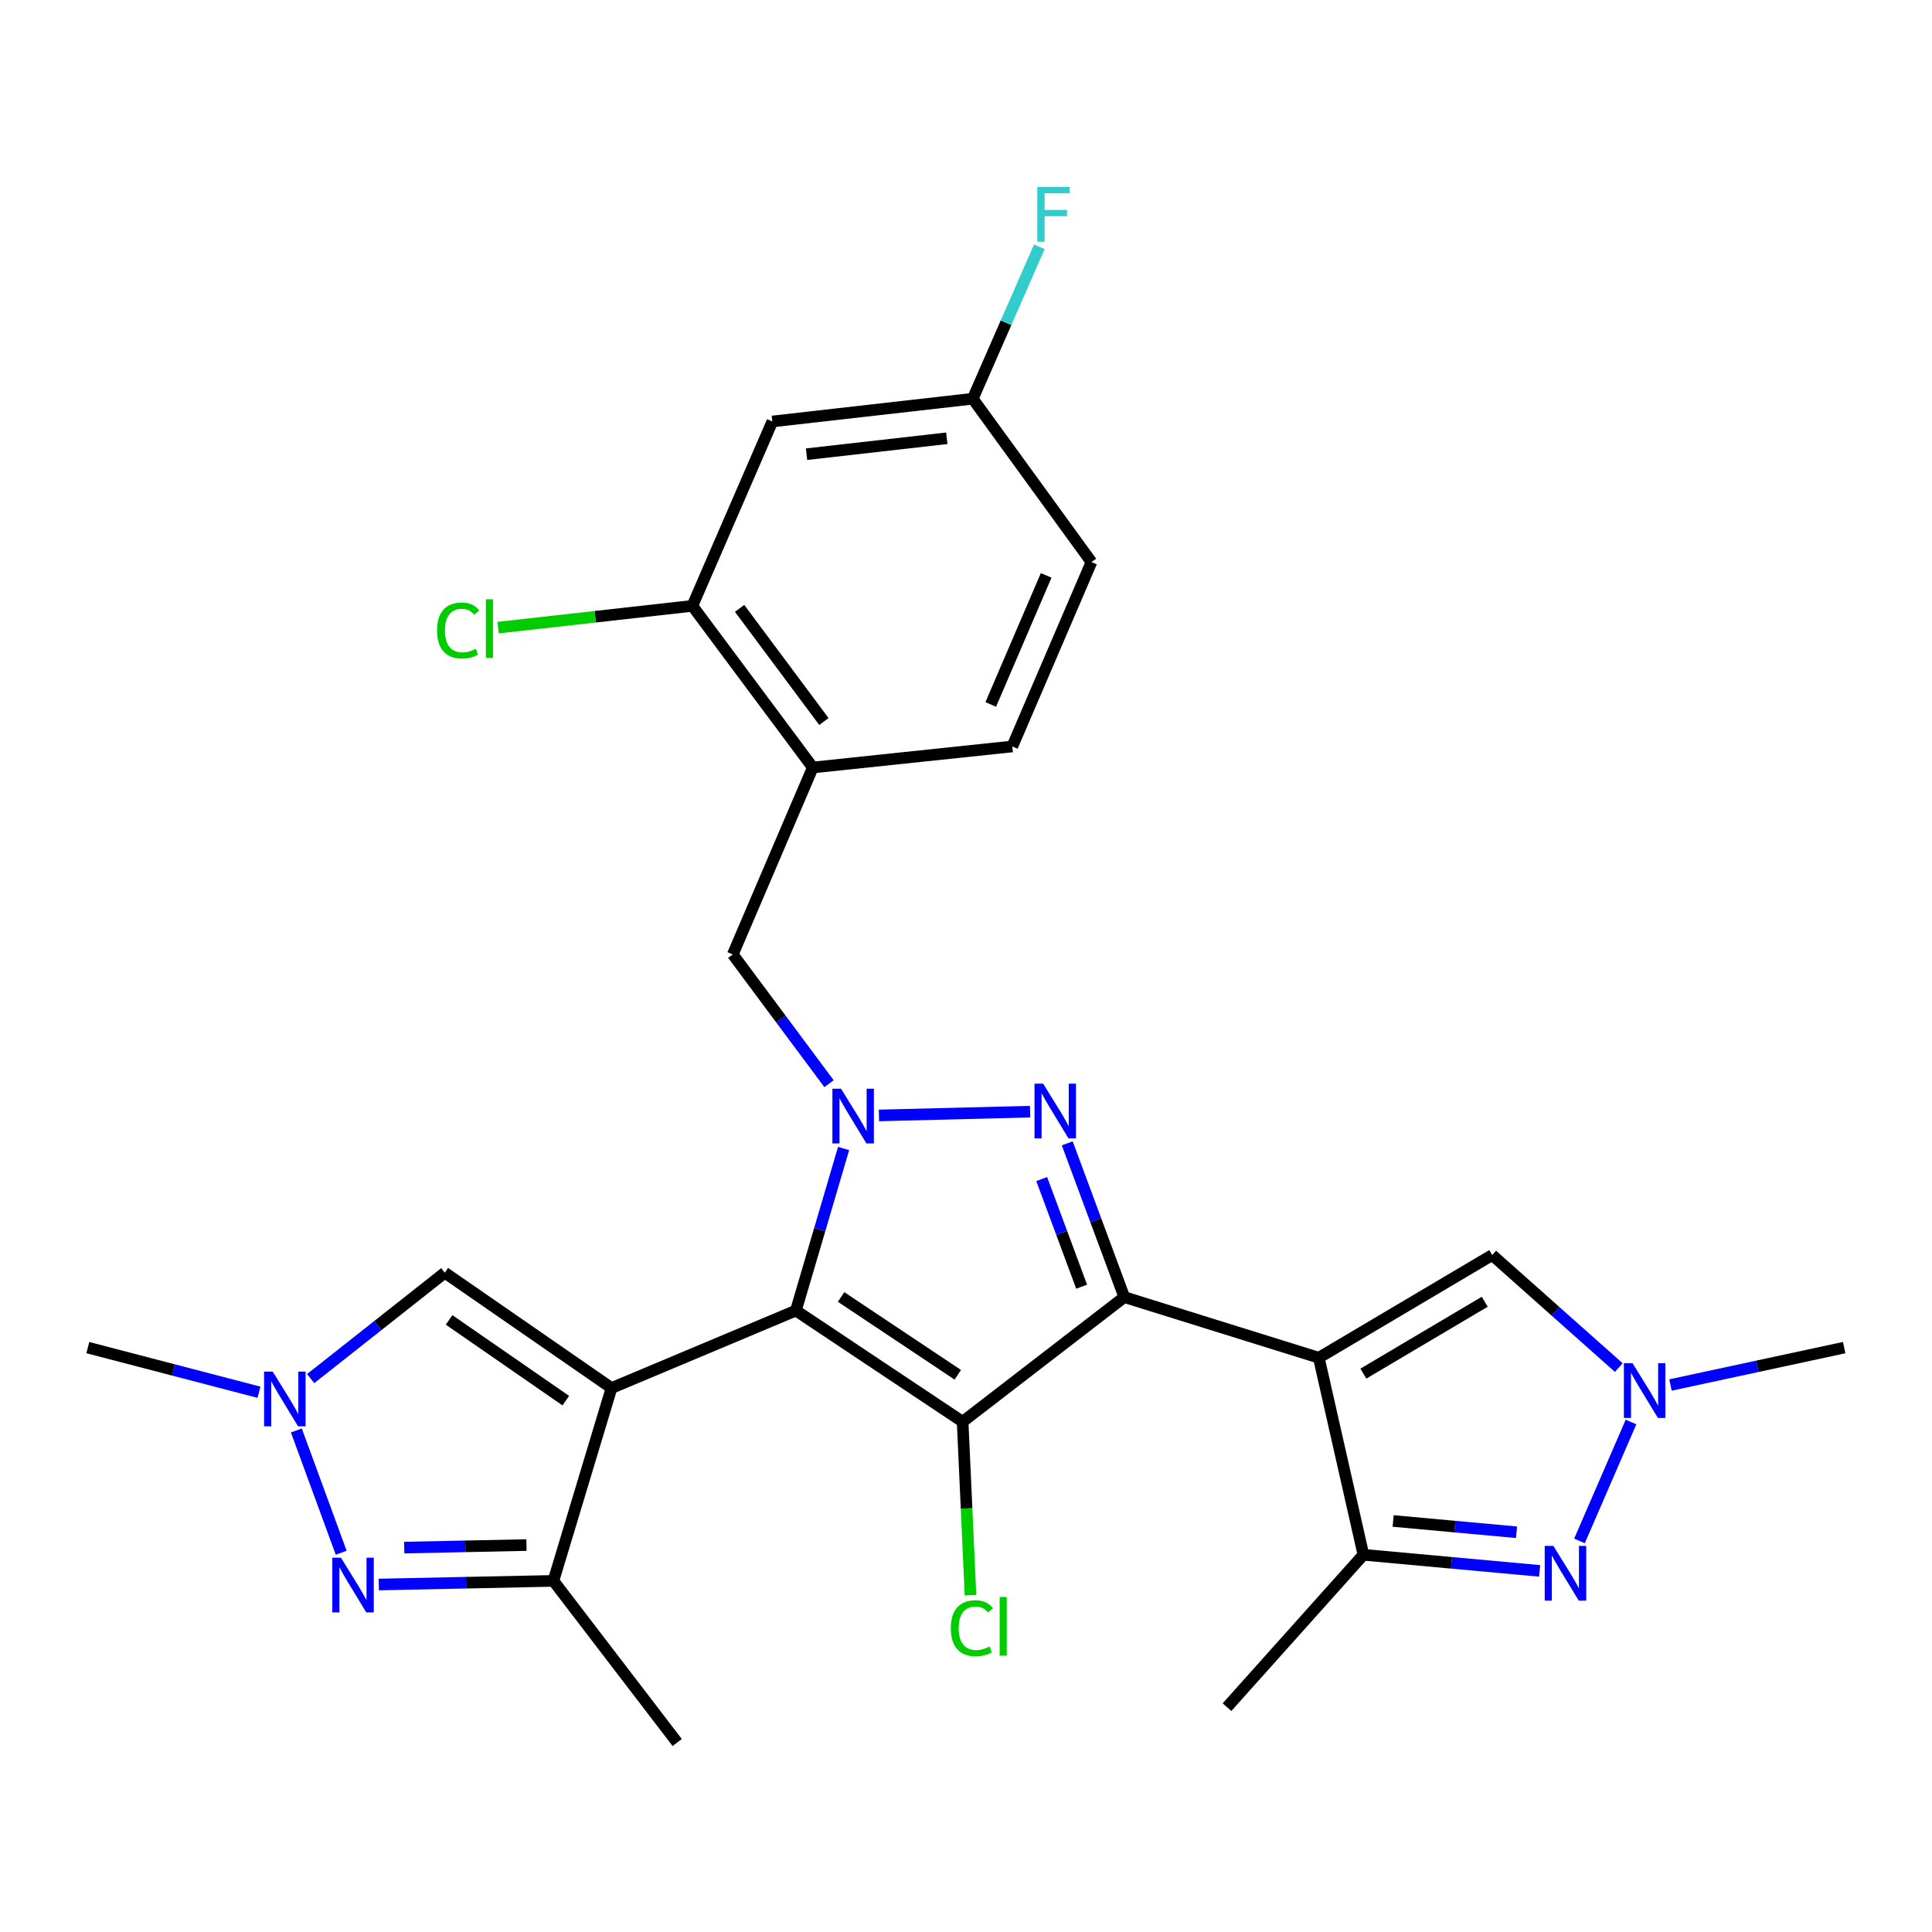 <?xml version='1.0' encoding='iso-8859-1'?>
<svg version='1.1' baseProfile='full'
              xmlns='http://www.w3.org/2000/svg'
                      xmlns:rdkit='http://www.rdkit.org/xml'
                      xmlns:xlink='http://www.w3.org/1999/xlink'
                  xml:space='preserve'
width='1000px' height='1000px' viewBox='0 0 1000 1000'>
<!-- END OF HEADER -->
<rect style='opacity:1.0;fill:#FFFFFF;stroke:none' width='1000' height='1000' x='0' y='0'> </rect>
<path class='bond-2' d='M 581.935,671.384 L 498.253,735.885' style='fill:none;fill-rule:evenodd;stroke:#000000;stroke-width:6px;stroke-linecap:butt;stroke-linejoin:miter;stroke-opacity:1' />
<path class='bond-3' d='M 581.935,671.384 L 682.613,702.761' style='fill:none;fill-rule:evenodd;stroke:#000000;stroke-width:6px;stroke-linecap:butt;stroke-linejoin:miter;stroke-opacity:1' />
<path class='bond-5' d='M 581.935,671.384 L 567.17,631.59' style='fill:none;fill-rule:evenodd;stroke:#000000;stroke-width:6px;stroke-linecap:butt;stroke-linejoin:miter;stroke-opacity:1' />
<path class='bond-5' d='M 567.17,631.59 L 552.404,591.796' style='fill:none;fill-rule:evenodd;stroke:#0000FF;stroke-width:6px;stroke-linecap:butt;stroke-linejoin:miter;stroke-opacity:1' />
<path class='bond-5' d='M 559.855,665.995 L 549.52,638.139' style='fill:none;fill-rule:evenodd;stroke:#000000;stroke-width:6px;stroke-linecap:butt;stroke-linejoin:miter;stroke-opacity:1' />
<path class='bond-5' d='M 549.52,638.139 L 539.184,610.284' style='fill:none;fill-rule:evenodd;stroke:#0000FF;stroke-width:6px;stroke-linecap:butt;stroke-linejoin:miter;stroke-opacity:1' />
<path class='bond-0' d='M 411.957,678.35 L 498.253,735.885' style='fill:none;fill-rule:evenodd;stroke:#000000;stroke-width:6px;stroke-linecap:butt;stroke-linejoin:miter;stroke-opacity:1' />
<path class='bond-0' d='M 435.344,671.316 L 495.752,711.59' style='fill:none;fill-rule:evenodd;stroke:#000000;stroke-width:6px;stroke-linecap:butt;stroke-linejoin:miter;stroke-opacity:1' />
<path class='bond-1' d='M 411.957,678.35 L 316.519,718.45' style='fill:none;fill-rule:evenodd;stroke:#000000;stroke-width:6px;stroke-linecap:butt;stroke-linejoin:miter;stroke-opacity:1' />
<path class='bond-28' d='M 411.957,678.35 L 424.302,636.408' style='fill:none;fill-rule:evenodd;stroke:#000000;stroke-width:6px;stroke-linecap:butt;stroke-linejoin:miter;stroke-opacity:1' />
<path class='bond-28' d='M 424.302,636.408 L 436.647,594.466' style='fill:none;fill-rule:evenodd;stroke:#0000FF;stroke-width:6px;stroke-linecap:butt;stroke-linejoin:miter;stroke-opacity:1' />
<path class='bond-8' d='M 316.519,718.45 L 286.449,818.259' style='fill:none;fill-rule:evenodd;stroke:#000000;stroke-width:6px;stroke-linecap:butt;stroke-linejoin:miter;stroke-opacity:1' />
<path class='bond-10' d='M 316.519,718.45 L 230.222,658.75' style='fill:none;fill-rule:evenodd;stroke:#000000;stroke-width:6px;stroke-linecap:butt;stroke-linejoin:miter;stroke-opacity:1' />
<path class='bond-10' d='M 292.864,724.977 L 232.456,683.187' style='fill:none;fill-rule:evenodd;stroke:#000000;stroke-width:6px;stroke-linecap:butt;stroke-linejoin:miter;stroke-opacity:1' />
<path class='bond-18' d='M 498.253,735.885 L 500.289,780.778' style='fill:none;fill-rule:evenodd;stroke:#000000;stroke-width:6px;stroke-linecap:butt;stroke-linejoin:miter;stroke-opacity:1' />
<path class='bond-18' d='M 500.289,780.778 L 502.324,825.671' style='fill:none;fill-rule:evenodd;stroke:#00CC00;stroke-width:6px;stroke-linecap:butt;stroke-linejoin:miter;stroke-opacity:1' />
<path class='bond-9' d='M 682.613,702.761 L 705.696,804.746' style='fill:none;fill-rule:evenodd;stroke:#000000;stroke-width:6px;stroke-linecap:butt;stroke-linejoin:miter;stroke-opacity:1' />
<path class='bond-13' d='M 682.613,702.761 L 772.372,649.609' style='fill:none;fill-rule:evenodd;stroke:#000000;stroke-width:6px;stroke-linecap:butt;stroke-linejoin:miter;stroke-opacity:1' />
<path class='bond-13' d='M 705.669,710.987 L 768.5,673.781' style='fill:none;fill-rule:evenodd;stroke:#000000;stroke-width:6px;stroke-linecap:butt;stroke-linejoin:miter;stroke-opacity:1' />
<path class='bond-4' d='M 454.943,577.349 L 533.175,575.393' style='fill:none;fill-rule:evenodd;stroke:#0000FF;stroke-width:6px;stroke-linecap:butt;stroke-linejoin:miter;stroke-opacity:1' />
<path class='bond-14' d='M 429.103,560.915 L 404.198,527.463' style='fill:none;fill-rule:evenodd;stroke:#0000FF;stroke-width:6px;stroke-linecap:butt;stroke-linejoin:miter;stroke-opacity:1' />
<path class='bond-14' d='M 404.198,527.463 L 379.293,494.011' style='fill:none;fill-rule:evenodd;stroke:#000000;stroke-width:6px;stroke-linecap:butt;stroke-linejoin:miter;stroke-opacity:1' />
<path class='bond-6' d='M 196.062,820.146 L 241.256,819.202' style='fill:none;fill-rule:evenodd;stroke:#0000FF;stroke-width:6px;stroke-linecap:butt;stroke-linejoin:miter;stroke-opacity:1' />
<path class='bond-6' d='M 241.256,819.202 L 286.449,818.259' style='fill:none;fill-rule:evenodd;stroke:#000000;stroke-width:6px;stroke-linecap:butt;stroke-linejoin:miter;stroke-opacity:1' />
<path class='bond-6' d='M 209.227,801.041 L 240.863,800.381' style='fill:none;fill-rule:evenodd;stroke:#0000FF;stroke-width:6px;stroke-linecap:butt;stroke-linejoin:miter;stroke-opacity:1' />
<path class='bond-6' d='M 240.863,800.381 L 272.498,799.72' style='fill:none;fill-rule:evenodd;stroke:#000000;stroke-width:6px;stroke-linecap:butt;stroke-linejoin:miter;stroke-opacity:1' />
<path class='bond-30' d='M 176.598,803.7 L 153.396,740.397' style='fill:none;fill-rule:evenodd;stroke:#0000FF;stroke-width:6px;stroke-linecap:butt;stroke-linejoin:miter;stroke-opacity:1' />
<path class='bond-7' d='M 796.92,813.093 L 751.308,808.92' style='fill:none;fill-rule:evenodd;stroke:#0000FF;stroke-width:6px;stroke-linecap:butt;stroke-linejoin:miter;stroke-opacity:1' />
<path class='bond-7' d='M 751.308,808.92 L 705.696,804.746' style='fill:none;fill-rule:evenodd;stroke:#000000;stroke-width:6px;stroke-linecap:butt;stroke-linejoin:miter;stroke-opacity:1' />
<path class='bond-7' d='M 784.952,793.093 L 753.023,790.172' style='fill:none;fill-rule:evenodd;stroke:#0000FF;stroke-width:6px;stroke-linecap:butt;stroke-linejoin:miter;stroke-opacity:1' />
<path class='bond-7' d='M 753.023,790.172 L 721.095,787.25' style='fill:none;fill-rule:evenodd;stroke:#000000;stroke-width:6px;stroke-linecap:butt;stroke-linejoin:miter;stroke-opacity:1' />
<path class='bond-29' d='M 817.538,797.58 L 844.208,736.037' style='fill:none;fill-rule:evenodd;stroke:#0000FF;stroke-width:6px;stroke-linecap:butt;stroke-linejoin:miter;stroke-opacity:1' />
<path class='bond-24' d='M 286.449,818.259 L 350.521,901.92' style='fill:none;fill-rule:evenodd;stroke:#000000;stroke-width:6px;stroke-linecap:butt;stroke-linejoin:miter;stroke-opacity:1' />
<path class='bond-25' d='M 705.696,804.746 L 635.088,883.628' style='fill:none;fill-rule:evenodd;stroke:#000000;stroke-width:6px;stroke-linecap:butt;stroke-linejoin:miter;stroke-opacity:1' />
<path class='bond-11' d='M 230.222,658.75 L 195.514,686.153' style='fill:none;fill-rule:evenodd;stroke:#000000;stroke-width:6px;stroke-linecap:butt;stroke-linejoin:miter;stroke-opacity:1' />
<path class='bond-11' d='M 195.514,686.153 L 160.806,713.556' style='fill:none;fill-rule:evenodd;stroke:#0000FF;stroke-width:6px;stroke-linecap:butt;stroke-linejoin:miter;stroke-opacity:1' />
<path class='bond-26' d='M 134.055,720.63 L 89.754,709.076' style='fill:none;fill-rule:evenodd;stroke:#0000FF;stroke-width:6px;stroke-linecap:butt;stroke-linejoin:miter;stroke-opacity:1' />
<path class='bond-26' d='M 89.754,709.076 L 45.455,697.521' style='fill:none;fill-rule:evenodd;stroke:#000000;stroke-width:6px;stroke-linecap:butt;stroke-linejoin:miter;stroke-opacity:1' />
<path class='bond-12' d='M 837.884,707.86 L 805.128,678.735' style='fill:none;fill-rule:evenodd;stroke:#0000FF;stroke-width:6px;stroke-linecap:butt;stroke-linejoin:miter;stroke-opacity:1' />
<path class='bond-12' d='M 805.128,678.735 L 772.372,649.609' style='fill:none;fill-rule:evenodd;stroke:#000000;stroke-width:6px;stroke-linecap:butt;stroke-linejoin:miter;stroke-opacity:1' />
<path class='bond-27' d='M 864.645,716.876 L 909.595,707.199' style='fill:none;fill-rule:evenodd;stroke:#0000FF;stroke-width:6px;stroke-linecap:butt;stroke-linejoin:miter;stroke-opacity:1' />
<path class='bond-27' d='M 909.595,707.199 L 954.545,697.521' style='fill:none;fill-rule:evenodd;stroke:#000000;stroke-width:6px;stroke-linecap:butt;stroke-linejoin:miter;stroke-opacity:1' />
<path class='bond-15' d='M 379.293,494.011 L 420.7,397.256' style='fill:none;fill-rule:evenodd;stroke:#000000;stroke-width:6px;stroke-linecap:butt;stroke-linejoin:miter;stroke-opacity:1' />
<path class='bond-16' d='M 420.7,397.256 L 358.365,313.594' style='fill:none;fill-rule:evenodd;stroke:#000000;stroke-width:6px;stroke-linecap:butt;stroke-linejoin:miter;stroke-opacity:1' />
<path class='bond-16' d='M 426.446,373.458 L 382.812,314.895' style='fill:none;fill-rule:evenodd;stroke:#000000;stroke-width:6px;stroke-linecap:butt;stroke-linejoin:miter;stroke-opacity:1' />
<path class='bond-19' d='M 420.7,397.256 L 523.961,386.368' style='fill:none;fill-rule:evenodd;stroke:#000000;stroke-width:6px;stroke-linecap:butt;stroke-linejoin:miter;stroke-opacity:1' />
<path class='bond-17' d='M 358.365,313.594 L 399.772,218.157' style='fill:none;fill-rule:evenodd;stroke:#000000;stroke-width:6px;stroke-linecap:butt;stroke-linejoin:miter;stroke-opacity:1' />
<path class='bond-21' d='M 358.365,313.594 L 308.092,319.227' style='fill:none;fill-rule:evenodd;stroke:#000000;stroke-width:6px;stroke-linecap:butt;stroke-linejoin:miter;stroke-opacity:1' />
<path class='bond-21' d='M 308.092,319.227 L 257.819,324.859' style='fill:none;fill-rule:evenodd;stroke:#00CC00;stroke-width:6px;stroke-linecap:butt;stroke-linejoin:miter;stroke-opacity:1' />
<path class='bond-31' d='M 399.772,218.157 L 503.493,206.38' style='fill:none;fill-rule:evenodd;stroke:#000000;stroke-width:6px;stroke-linecap:butt;stroke-linejoin:miter;stroke-opacity:1' />
<path class='bond-31' d='M 417.454,235.096 L 490.059,226.852' style='fill:none;fill-rule:evenodd;stroke:#000000;stroke-width:6px;stroke-linecap:butt;stroke-linejoin:miter;stroke-opacity:1' />
<path class='bond-22' d='M 523.961,386.368 L 564.94,290.93' style='fill:none;fill-rule:evenodd;stroke:#000000;stroke-width:6px;stroke-linecap:butt;stroke-linejoin:miter;stroke-opacity:1' />
<path class='bond-22' d='M 512.809,364.624 L 541.494,297.818' style='fill:none;fill-rule:evenodd;stroke:#000000;stroke-width:6px;stroke-linecap:butt;stroke-linejoin:miter;stroke-opacity:1' />
<path class='bond-20' d='M 503.493,206.38 L 564.94,290.93' style='fill:none;fill-rule:evenodd;stroke:#000000;stroke-width:6px;stroke-linecap:butt;stroke-linejoin:miter;stroke-opacity:1' />
<path class='bond-23' d='M 503.493,206.38 L 520.728,167.049' style='fill:none;fill-rule:evenodd;stroke:#000000;stroke-width:6px;stroke-linecap:butt;stroke-linejoin:miter;stroke-opacity:1' />
<path class='bond-23' d='M 520.728,167.049 L 537.962,127.717' style='fill:none;fill-rule:evenodd;stroke:#33CCCC;stroke-width:6px;stroke-linecap:butt;stroke-linejoin:miter;stroke-opacity:1' />
<path  class='atom-5' d='M 435.327 563.523
L 444.607 578.523
Q 445.527 580.003, 447.007 582.683
Q 448.487 585.363, 448.567 585.523
L 448.567 563.523
L 452.327 563.523
L 452.327 591.843
L 448.447 591.843
L 438.487 575.443
Q 437.327 573.523, 436.087 571.323
Q 434.887 569.123, 434.527 568.443
L 434.527 591.843
L 430.847 591.843
L 430.847 563.523
L 435.327 563.523
' fill='#0000FF'/>
<path  class='atom-6' d='M 539.937 560.908
L 549.217 575.908
Q 550.137 577.388, 551.617 580.068
Q 553.097 582.748, 553.177 582.908
L 553.177 560.908
L 556.937 560.908
L 556.937 589.228
L 553.057 589.228
L 543.097 572.828
Q 541.937 570.908, 540.697 568.708
Q 539.497 566.508, 539.137 565.828
L 539.137 589.228
L 535.457 589.228
L 535.457 560.908
L 539.937 560.908
' fill='#0000FF'/>
<path  class='atom-7' d='M 176.468 806.264
L 185.748 821.264
Q 186.668 822.744, 188.148 825.424
Q 189.628 828.104, 189.708 828.264
L 189.708 806.264
L 193.468 806.264
L 193.468 834.584
L 189.588 834.584
L 179.628 818.184
Q 178.468 816.264, 177.228 814.064
Q 176.028 811.864, 175.668 811.184
L 175.668 834.584
L 171.988 834.584
L 171.988 806.264
L 176.468 806.264
' fill='#0000FF'/>
<path  class='atom-8' d='M 804.025 800.156
L 813.305 815.156
Q 814.225 816.636, 815.705 819.316
Q 817.185 821.996, 817.265 822.156
L 817.265 800.156
L 821.025 800.156
L 821.025 828.476
L 817.145 828.476
L 807.185 812.076
Q 806.025 810.156, 804.785 807.956
Q 803.585 805.756, 803.225 805.076
L 803.225 828.476
L 799.545 828.476
L 799.545 800.156
L 804.025 800.156
' fill='#0000FF'/>
<path  class='atom-12' d='M 141.169 709.958
L 150.449 724.958
Q 151.369 726.438, 152.849 729.118
Q 154.329 731.798, 154.409 731.958
L 154.409 709.958
L 158.169 709.958
L 158.169 738.278
L 154.289 738.278
L 144.329 721.878
Q 143.169 719.958, 141.929 717.758
Q 140.729 715.558, 140.369 714.878
L 140.369 738.278
L 136.689 738.278
L 136.689 709.958
L 141.169 709.958
' fill='#0000FF'/>
<path  class='atom-13' d='M 845.003 705.597
L 854.283 720.597
Q 855.203 722.077, 856.683 724.757
Q 858.163 727.437, 858.243 727.597
L 858.243 705.597
L 862.003 705.597
L 862.003 733.917
L 858.123 733.917
L 848.163 717.517
Q 847.003 715.597, 845.763 713.397
Q 844.563 711.197, 844.203 710.517
L 844.203 733.917
L 840.523 733.917
L 840.523 705.597
L 845.003 705.597
' fill='#0000FF'/>
<path  class='atom-19' d='M 492.134 842.761
Q 492.134 835.721, 495.414 832.041
Q 498.734 828.321, 505.014 828.321
Q 510.854 828.321, 513.974 832.441
L 511.334 834.601
Q 509.054 831.601, 505.014 831.601
Q 500.734 831.601, 498.454 834.481
Q 496.214 837.321, 496.214 842.761
Q 496.214 848.361, 498.534 851.241
Q 500.894 854.121, 505.454 854.121
Q 508.574 854.121, 512.214 852.241
L 513.334 855.241
Q 511.854 856.201, 509.614 856.761
Q 507.374 857.321, 504.894 857.321
Q 498.734 857.321, 495.414 853.561
Q 492.134 849.801, 492.134 842.761
' fill='#00CC00'/>
<path  class='atom-19' d='M 517.414 826.601
L 521.094 826.601
L 521.094 856.961
L 517.414 856.961
L 517.414 826.601
' fill='#00CC00'/>
<path  class='atom-22' d='M 226.216 326.341
Q 226.216 319.301, 229.496 315.621
Q 232.816 311.901, 239.096 311.901
Q 244.936 311.901, 248.056 316.021
L 245.416 318.181
Q 243.136 315.181, 239.096 315.181
Q 234.816 315.181, 232.536 318.061
Q 230.296 320.901, 230.296 326.341
Q 230.296 331.941, 232.616 334.821
Q 234.976 337.701, 239.536 337.701
Q 242.656 337.701, 246.296 335.821
L 247.416 338.821
Q 245.936 339.781, 243.696 340.341
Q 241.456 340.901, 238.976 340.901
Q 232.816 340.901, 229.496 337.141
Q 226.216 333.381, 226.216 326.341
' fill='#00CC00'/>
<path  class='atom-22' d='M 251.496 310.181
L 255.176 310.181
L 255.176 340.541
L 251.496 340.541
L 251.496 310.181
' fill='#00CC00'/>
<path  class='atom-24' d='M 536.888 96.793
L 553.728 96.793
L 553.728 100.033
L 540.688 100.033
L 540.688 108.633
L 552.288 108.633
L 552.288 111.913
L 540.688 111.913
L 540.688 125.113
L 536.888 125.113
L 536.888 96.793
' fill='#33CCCC'/>
</svg>
